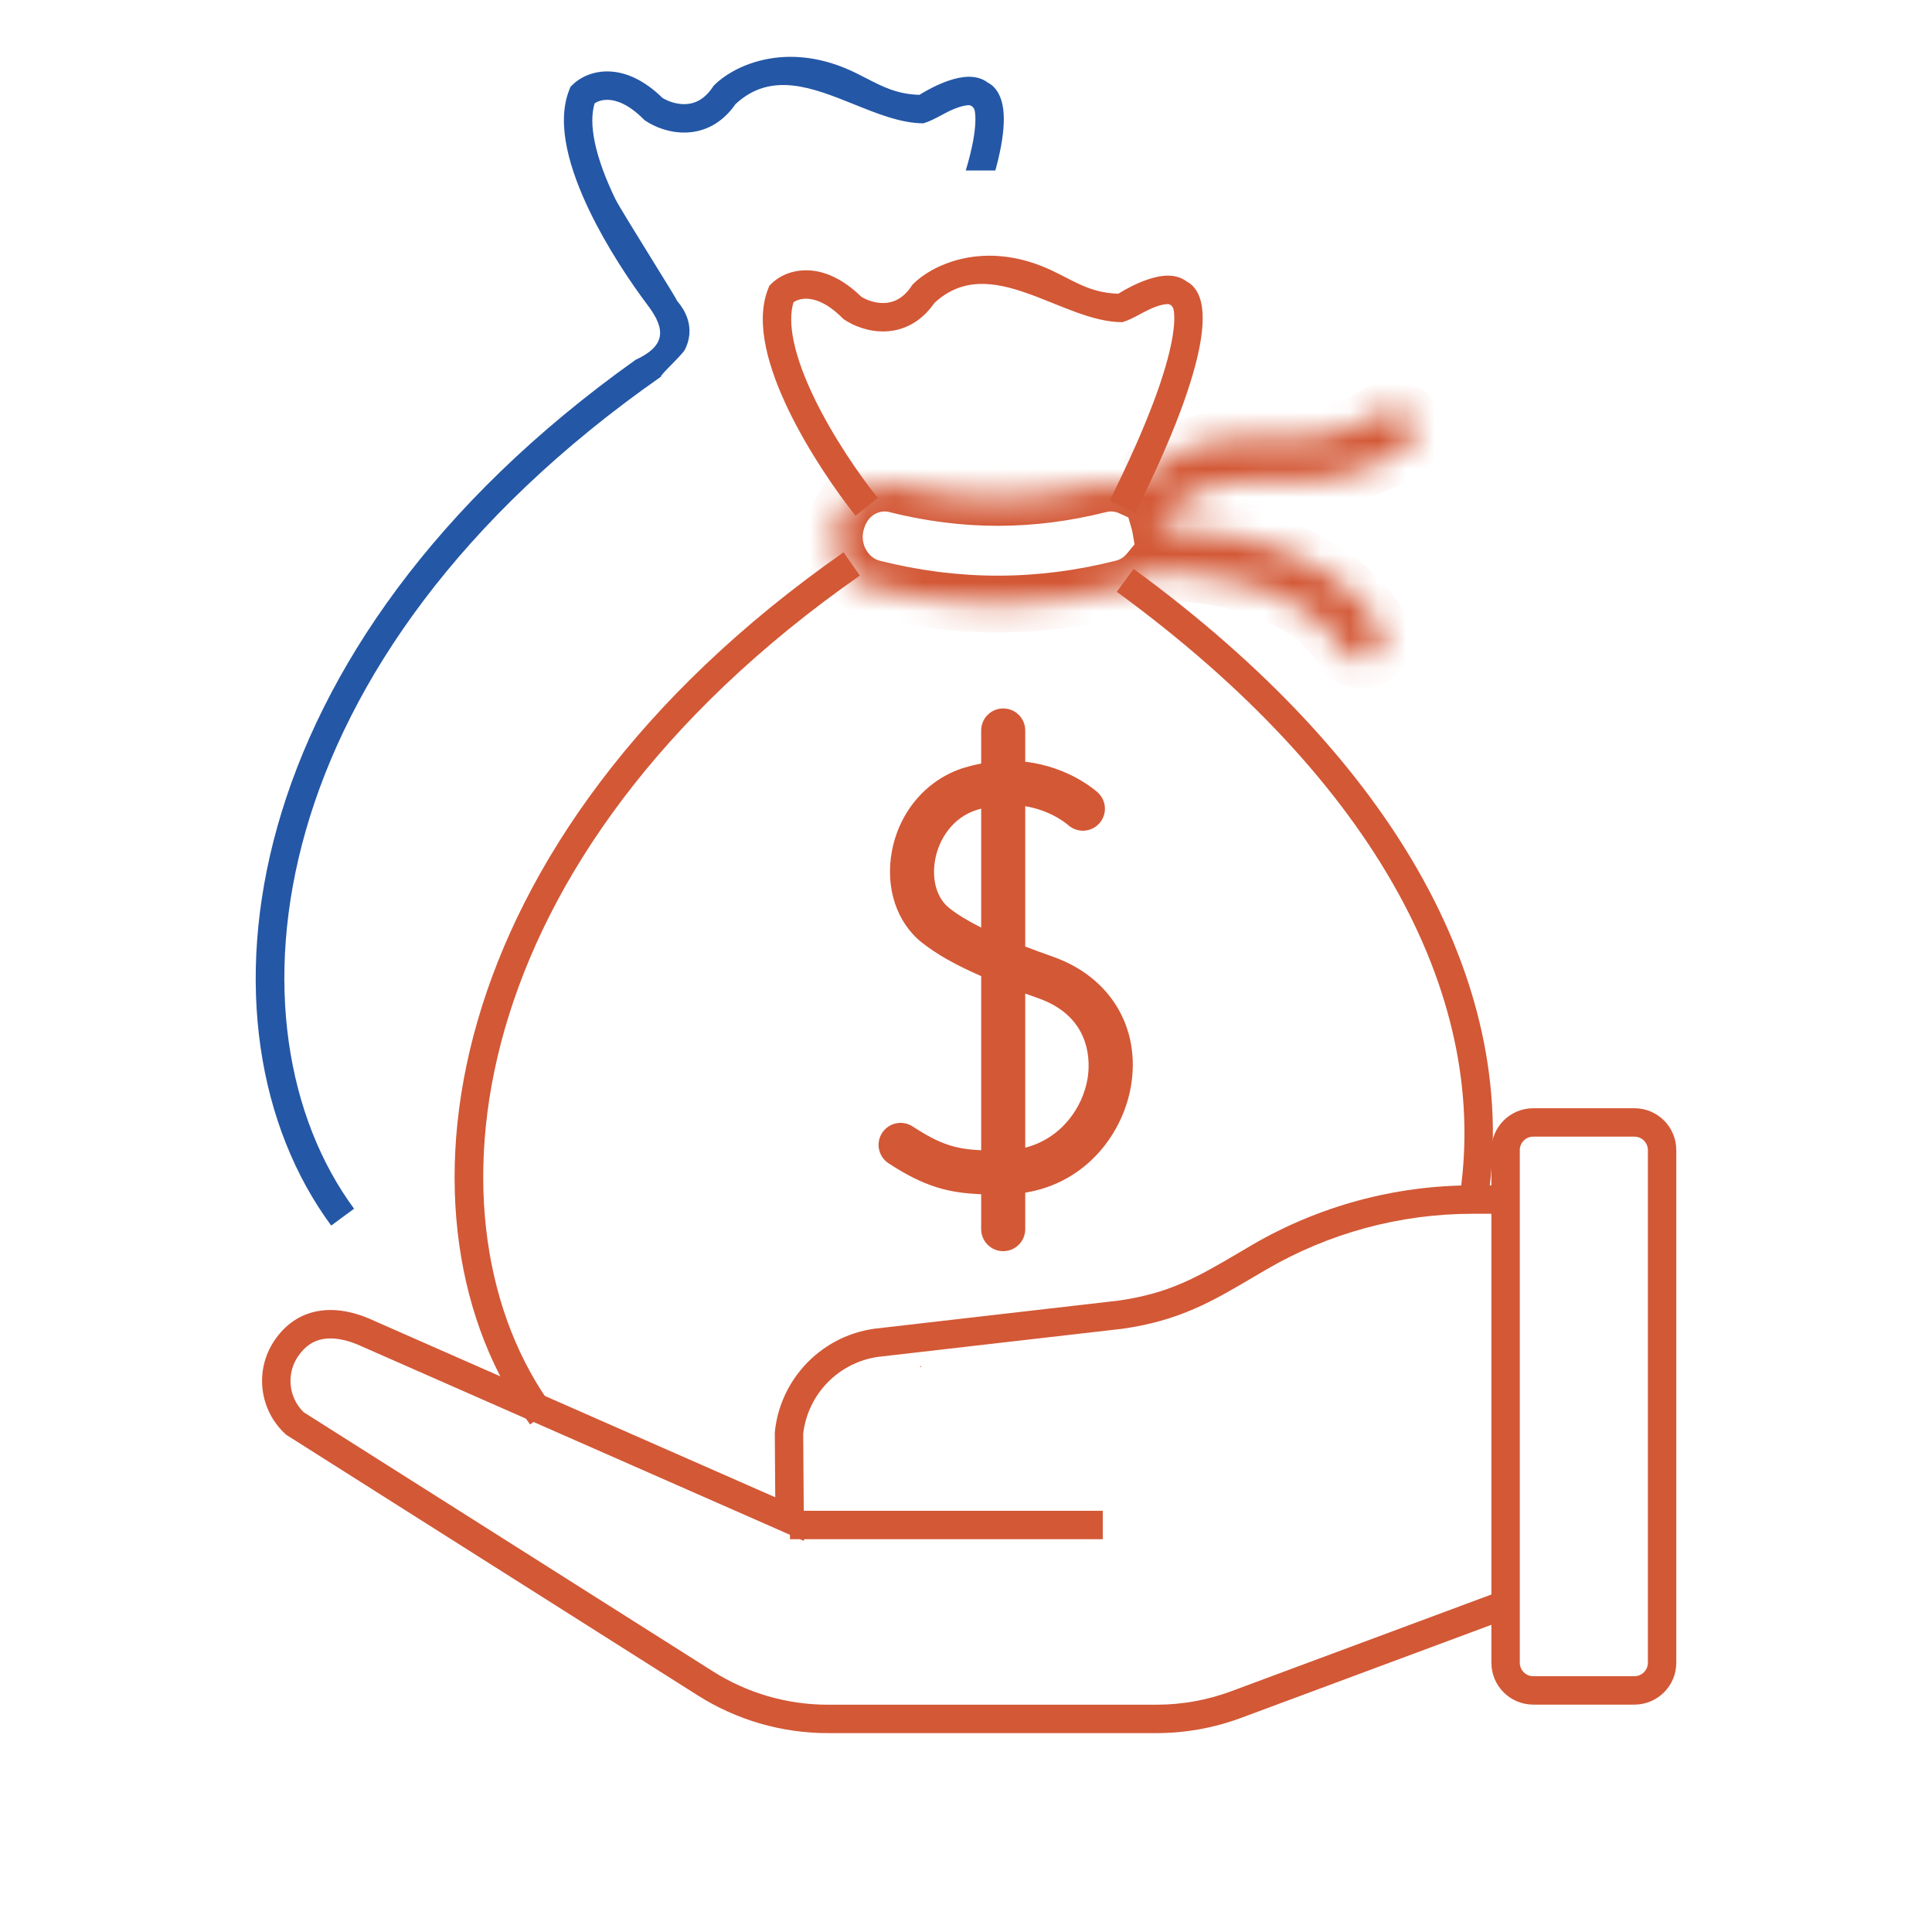 <svg width="68" height="68" viewBox="0 0 68 68" fill="none" xmlns="http://www.w3.org/2000/svg">
<mask id="path-1-inside-1" fill="white">
<path fill-rule="evenodd" clip-rule="evenodd" d="M40.846 18.568C40.833 18.495 40.816 18.422 40.795 18.349C41.539 17.532 42.693 16.776 44.362 16.954C46.686 17.201 48.412 16.462 49.451 15.798C49.812 15.568 49.917 15.089 49.687 14.728C49.456 14.368 48.976 14.262 48.616 14.493C47.786 15.023 46.403 15.613 44.526 15.413C42.278 15.174 40.73 16.194 39.797 17.151C39.461 17 39.08 16.957 38.701 17.052C36.288 17.658 33.952 17.658 31.538 17.052C30.677 16.837 29.799 17.33 29.49 18.208L29.477 18.244C29.108 19.291 29.69 20.444 30.716 20.703C33.663 21.447 36.575 21.447 39.523 20.703C39.896 20.609 40.21 20.397 40.441 20.116C41.681 20.107 45.679 20.285 47.259 22.858C47.406 23.097 47.66 23.228 47.921 23.228C48.059 23.228 48.199 23.191 48.325 23.113C48.691 22.89 48.805 22.413 48.581 22.048C47.587 20.43 45.766 19.318 43.314 18.832C42.346 18.641 41.462 18.581 40.846 18.568Z"/>
</mask>
<path d="M40.846 18.568L40.824 19.568L39.998 19.549L39.86 18.735L40.846 18.568ZM40.795 18.349L39.835 18.628L39.679 18.09L40.056 17.676L40.795 18.349ZM44.362 16.954L44.256 17.948L44.255 17.948L44.362 16.954ZM49.451 15.798L49.989 16.641L49.989 16.641L49.451 15.798ZM49.687 14.728L48.844 15.267L48.844 15.267L49.687 14.728ZM48.616 14.493L49.154 15.336L49.154 15.336L48.616 14.493ZM44.526 15.413L44.631 14.418L44.632 14.419L44.526 15.413ZM39.797 17.151L40.513 17.849L40.023 18.352L39.384 18.062L39.797 17.151ZM38.701 17.052L38.944 18.022L38.944 18.022L38.701 17.052ZM31.538 17.052L31.294 18.022L31.294 18.022L31.538 17.052ZM29.49 18.208L28.546 17.877L28.547 17.876L29.49 18.208ZM29.477 18.244L30.421 18.574L30.421 18.576L29.477 18.244ZM30.716 20.703L30.96 19.734L30.96 19.734L30.716 20.703ZM39.523 20.703L39.768 21.673L39.768 21.673L39.523 20.703ZM40.441 20.116L39.667 19.482L39.965 19.119L40.434 19.116L40.441 20.116ZM47.259 22.858L48.111 22.335L48.111 22.335L47.259 22.858ZM48.325 23.113L47.803 22.261L47.803 22.261L48.325 23.113ZM48.581 22.048L49.433 21.524L49.433 21.525L48.581 22.048ZM43.314 18.832L43.508 17.852L43.508 17.852L43.314 18.832ZM39.86 18.735C39.854 18.7 39.846 18.664 39.835 18.628L41.756 18.07C41.788 18.18 41.813 18.29 41.831 18.401L39.86 18.735ZM40.056 17.676C40.944 16.7 42.392 15.738 44.468 15.959L44.255 17.948C42.994 17.813 42.133 18.365 41.535 19.022L40.056 17.676ZM44.468 15.959C46.513 16.177 48.015 15.529 48.913 14.956L49.989 16.641C48.809 17.395 46.859 18.225 44.256 17.948L44.468 15.959ZM48.913 14.956C48.808 15.023 48.777 15.162 48.844 15.267L50.529 14.19C51.057 15.016 50.815 16.113 49.989 16.641L48.913 14.956ZM48.844 15.267C48.911 15.372 49.05 15.402 49.154 15.336L48.078 13.65C48.903 13.123 50.001 13.363 50.529 14.19L48.844 15.267ZM49.154 15.336C48.181 15.957 46.573 16.637 44.42 16.407L44.632 14.419C46.232 14.589 47.391 14.088 48.078 13.65L49.154 15.336ZM44.42 16.407C42.57 16.211 41.307 17.035 40.513 17.849L39.081 16.453C40.153 15.354 41.985 14.138 44.631 14.418L44.42 16.407ZM39.384 18.062C39.247 18 39.096 17.984 38.944 18.022L38.458 16.082C39.063 15.931 39.675 15.999 40.209 16.24L39.384 18.062ZM38.944 18.022C36.371 18.668 33.868 18.668 31.294 18.022L31.781 16.082C34.036 16.648 36.204 16.648 38.458 16.082L38.944 18.022ZM31.294 18.022C30.97 17.941 30.583 18.114 30.433 18.541L28.547 17.876C29.016 16.545 30.385 15.732 31.781 16.082L31.294 18.022ZM30.433 18.539L30.421 18.574L28.534 17.913L28.546 17.877L30.433 18.539ZM30.421 18.576C30.23 19.117 30.554 19.631 30.96 19.734L30.471 21.673C28.826 21.258 27.986 19.465 28.534 17.911L30.421 18.576ZM30.96 19.734C33.747 20.437 36.491 20.437 39.278 19.734L39.768 21.673C36.659 22.457 33.579 22.457 30.471 21.673L30.96 19.734ZM39.278 19.734C39.43 19.695 39.563 19.609 39.667 19.482L41.214 20.75C40.856 21.186 40.362 21.523 39.768 21.673L39.278 19.734ZM40.434 19.116C41.096 19.111 42.507 19.155 43.983 19.553C45.441 19.947 47.127 20.733 48.111 22.335L46.407 23.382C45.811 22.411 44.708 21.821 43.461 21.484C42.233 21.152 41.025 21.111 40.448 21.115L40.434 19.116ZM48.111 22.335C48.068 22.265 47.993 22.228 47.921 22.228V24.228C47.327 24.228 46.743 23.929 46.407 23.382L48.111 22.335ZM47.921 22.228C47.88 22.228 47.838 22.239 47.803 22.261L48.849 23.966C48.56 24.143 48.238 24.228 47.921 24.228V22.228ZM47.803 22.261C47.697 22.326 47.663 22.465 47.728 22.571L49.433 21.525C49.946 22.36 49.684 23.453 48.848 23.966L47.803 22.261ZM47.728 22.571C46.923 21.26 45.389 20.263 43.12 19.814L43.508 17.852C46.142 18.373 48.251 19.6 49.433 21.524L47.728 22.571ZM43.12 19.814C42.224 19.636 41.4 19.58 40.824 19.568L40.867 17.568C41.525 17.582 42.468 17.646 43.508 17.852L43.12 19.814Z" fill="#D35836" mask="url(#path-1-inside-1)"/>
<path d="M32.414 48.068L32.414 48.123L32.378 48.107C32.389 48.093 32.402 48.081 32.414 48.068Z" fill="#D35836"/>
<path fill-rule="evenodd" clip-rule="evenodd" d="M53.492 58.523C53.492 58.784 53.703 58.997 53.966 58.997H57.525C57.788 58.997 58 58.784 58 58.523V40.479C58 40.219 57.788 40.006 57.525 40.006H53.966C53.703 40.006 53.492 40.219 53.492 40.479V58.523ZM52.492 58.523C52.492 59.337 53.152 59.997 53.966 59.997H57.525C58.34 59.997 59 59.337 59 58.523V40.479C59 39.666 58.34 39.006 57.525 39.006H53.966C53.152 39.006 52.492 39.666 52.492 40.479V58.523ZM52.492 42.721V41.721H51.828C49.097 41.721 46.414 42.447 44.057 43.825C43.913 43.91 43.774 43.991 43.639 44.071C42.158 44.943 41.175 45.522 39.359 45.778L30.771 46.767C29.802 46.904 28.947 47.374 28.322 48.058C28.305 48.076 28.288 48.095 28.272 48.114C27.72 48.74 27.357 49.536 27.27 50.413L27.275 51.149L27.278 51.603L27.282 52.151L27.286 52.698L27.286 52.7L27.283 52.698L26.785 52.479L26.283 52.258L17.063 48.202L13.184 46.495C11.752 45.818 10.451 46.019 9.664 47.174C8.946 48.23 9.123 49.655 10.078 50.503L24.563 59.675L25.098 58.83L10.69 49.707C10.156 49.188 10.069 48.358 10.491 47.737C10.745 47.365 11.041 47.19 11.362 47.131C11.706 47.069 12.174 47.124 12.757 47.399L12.769 47.405L12.782 47.41L26.884 53.615L27.804 54.02V54.175H28.157L28.298 54.237L28.297 54.175H38.814V53.175H28.29L28.286 52.692L28.27 50.463C28.431 49.072 29.509 47.96 30.899 47.758L39.473 46.772L39.486 46.77L39.499 46.769C41.517 46.483 42.657 45.811 44.135 44.939L44.135 44.939C44.274 44.858 44.416 44.774 44.561 44.689L44.561 44.689C46.766 43.4 49.274 42.721 51.828 42.721H52.492ZM24.563 59.675C25.93 60.54 27.516 61 29.135 61H40.703C41.72 61 42.729 60.818 43.683 60.464L52.492 57.188V56.121L43.334 59.527C42.492 59.84 41.601 60 40.703 60H29.135C27.705 60 26.305 59.594 25.098 58.83L24.563 59.675Z" fill="#D35836"/>
<path d="M37.068 33.676C36.713 33.551 36.386 33.431 36.085 33.315V28.376C37.002 28.527 37.552 29.002 37.593 29.037C37.908 29.323 38.395 29.302 38.684 28.989C38.974 28.675 38.955 28.185 38.64 27.895C38.585 27.844 37.636 26.989 36.085 26.811V25.709C36.085 25.281 35.738 24.935 35.309 24.935C34.881 24.935 34.534 25.281 34.534 25.709V26.874C34.347 26.909 34.156 26.955 33.959 27.014C32.644 27.41 31.66 28.537 31.393 29.955C31.15 31.242 31.559 32.479 32.459 33.184C32.975 33.59 33.626 33.96 34.534 34.356V40.484C33.637 40.446 33.086 40.277 32.123 39.648C31.764 39.414 31.284 39.514 31.049 39.872C30.815 40.23 30.916 40.71 31.274 40.944C32.539 41.772 33.386 41.988 34.534 42.032V43.262C34.534 43.69 34.881 44.037 35.309 44.037C35.738 44.037 36.085 43.69 36.085 43.262V41.978C38.261 41.625 39.531 39.864 39.807 38.222C40.153 36.17 39.077 34.386 37.068 33.676ZM33.416 31.965C32.973 31.618 32.782 30.958 32.917 30.242C33.042 29.578 33.499 28.771 34.406 28.498C34.449 28.485 34.492 28.474 34.534 28.462V32.647C34.07 32.416 33.706 32.193 33.416 31.965ZM38.278 37.965C38.107 38.982 37.36 40.067 36.085 40.394V34.97C36.236 35.025 36.39 35.08 36.551 35.137C38.48 35.819 38.361 37.474 38.278 37.965Z" fill="#D35836"/>
<path fill-rule="evenodd" clip-rule="evenodd" d="M30.264 20.258C16.042 30.201 14.751 43.148 19.462 49.543L18.657 50.136C13.489 43.12 15.201 29.569 29.691 19.439L30.264 20.258ZM51.343 42.32C52.522 35.252 48.518 27.564 39.308 20.829L39.898 20.022C49.253 26.863 53.597 34.882 52.329 42.484L51.343 42.32Z" fill="#D35836"/>
<path fill-rule="evenodd" clip-rule="evenodd" d="M32.888 10.664C32.402 11.365 31.767 11.643 31.159 11.664C30.57 11.686 30.043 11.467 29.727 11.256L29.685 11.228L29.65 11.193C29.117 10.66 28.689 10.525 28.41 10.514C28.19 10.506 28.026 10.572 27.929 10.636C27.819 10.994 27.82 11.459 27.937 12.018C28.065 12.632 28.323 13.31 28.654 13.998C29.317 15.372 30.245 16.715 30.894 17.527L30.113 18.152C29.43 17.297 28.457 15.89 27.753 14.432C27.402 13.703 27.109 12.944 26.958 12.223C26.809 11.51 26.788 10.783 27.04 10.154L27.078 10.059L27.15 9.986C27.412 9.725 27.87 9.493 28.448 9.515C29.024 9.537 29.665 9.809 30.318 10.447C30.506 10.562 30.809 10.676 31.123 10.665C31.427 10.654 31.778 10.527 32.088 10.062L32.115 10.021L32.15 9.986C32.775 9.362 34.482 8.493 36.69 9.376C37.648 9.759 38.227 10.306 39.36 10.338C39.631 10.169 40.005 9.971 40.379 9.842C40.598 9.767 40.845 9.705 41.087 9.702C41.3 9.7 41.557 9.743 41.774 9.912C42.075 10.066 42.225 10.388 42.286 10.696C42.358 11.057 42.345 11.535 42.233 12.143C42.008 13.364 41.36 15.246 39.951 18.063L39.057 17.616C40.448 14.833 41.05 13.049 41.25 11.962C41.35 11.416 41.343 11.079 41.306 10.893C41.287 10.798 41.198 10.701 41.099 10.702C41.007 10.703 40.873 10.729 40.704 10.787C40.28 10.934 39.93 11.211 39.504 11.34C37.35 11.34 34.864 8.828 32.888 10.664Z" fill="#D35836"/>
<path d="M24.159 4.664C24.767 4.643 25.402 4.365 25.888 3.664C27.143 2.497 28.604 3.086 30.055 3.67C30.889 4.006 31.718 4.34 32.504 4.34C32.728 4.272 32.93 4.163 33.134 4.054C33.318 3.956 33.503 3.857 33.704 3.788C33.873 3.73 34.007 3.703 34.099 3.702C34.198 3.701 34.287 3.798 34.306 3.892C34.343 4.079 34.35 4.416 34.25 4.962C34.196 5.255 34.112 5.599 33.992 6H35.033C35.12 5.684 35.186 5.399 35.233 5.143C35.345 4.535 35.358 4.057 35.286 3.696C35.225 3.388 35.075 3.067 34.774 2.912C34.557 2.743 34.3 2.7 34.087 2.702C33.845 2.705 33.598 2.767 33.379 2.842C33.005 2.971 32.631 3.169 32.36 3.338C31.578 3.316 31.06 3.049 30.499 2.759C30.247 2.629 29.986 2.494 29.69 2.376C27.482 1.493 25.775 2.362 25.15 2.986L25.115 3.021L25.088 3.062C24.778 3.527 24.427 3.654 24.123 3.665C23.809 3.676 23.506 3.562 23.318 3.447C22.665 2.809 22.024 2.537 21.448 2.515C20.87 2.493 20.412 2.725 20.15 2.986L20.078 3.059L20.04 3.154C19.788 3.783 19.809 4.51 19.958 5.223C20.109 5.944 20.402 6.703 20.753 7.432C21.358 8.684 22.16 9.898 22.807 10.757C23.45 11.61 23.415 12.182 22.367 12.667C8.176 22.772 6.527 36.173 11.657 43.136L12.462 42.543C7.751 36.148 9.042 23.201 23.264 13.258C23.244 13.23 23.429 13.042 23.632 12.835C23.835 12.628 24.057 12.402 24.108 12.302C24.273 11.978 24.33 11.592 24.186 11.184C24.112 10.974 23.991 10.774 23.826 10.582C23.838 10.572 23.414 9.888 22.937 9.117C22.382 8.219 21.754 7.205 21.654 6.997C21.323 6.31 21.065 5.631 20.937 5.018C20.82 4.459 20.819 3.994 20.929 3.636C21.026 3.572 21.19 3.506 21.41 3.514C21.689 3.525 22.117 3.66 22.65 4.193L22.685 4.228L22.727 4.256C23.043 4.467 23.57 4.686 24.159 4.664Z" fill="#2457A6"/>
</svg>
